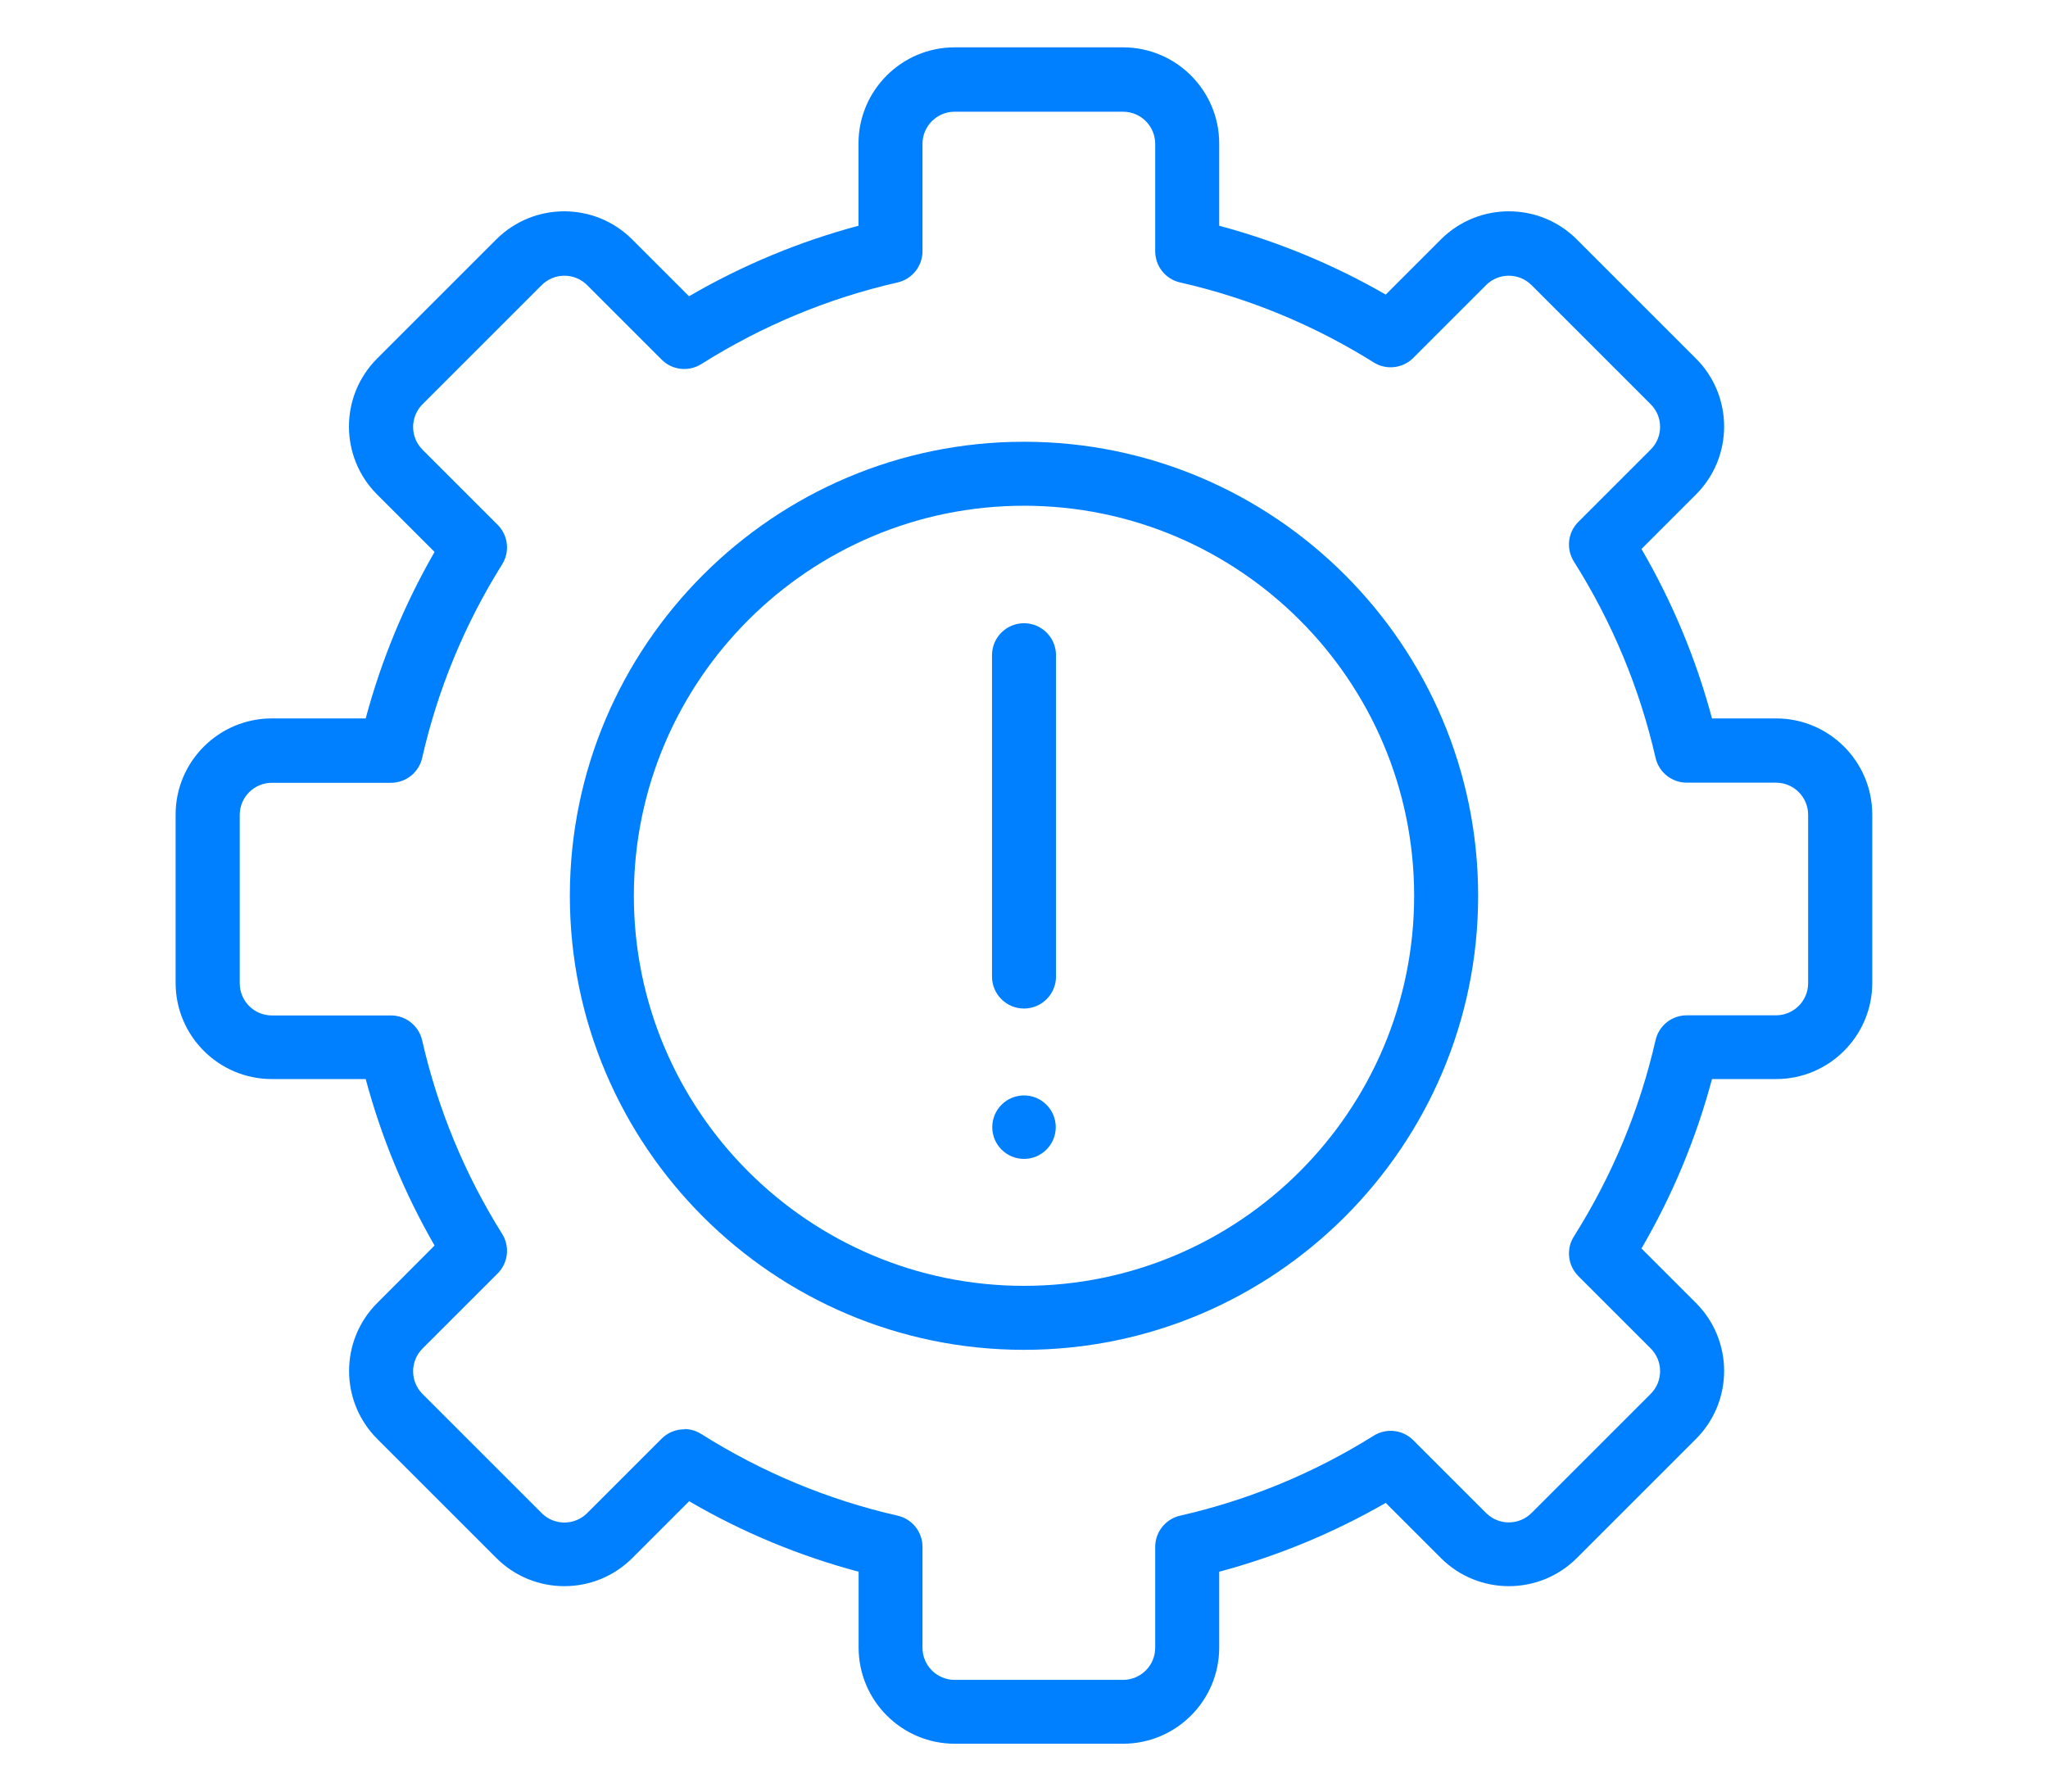 <svg xmlns="http://www.w3.org/2000/svg" id="Layer_1" data-name="Layer 1" viewBox="0 0 160 140"><defs><style>      .cls-1 {        fill: #0080fe;      }    </style></defs><path class="cls-1" d="m87.75,136.26h-13.16c-4.14,0-7.51-3.37-7.51-7.51v-5.93c-4.64-1.24-9.08-3.08-13.24-5.51l-4.44,4.44c-2.93,2.93-7.69,2.93-10.62,0l-9.31-9.31c-2.93-2.93-2.93-7.69,0-10.62l4.48-4.49c-2.36-4.1-4.16-8.46-5.38-13.01h-7.34c-4.14,0-7.51-3.37-7.51-7.51v-13.16c0-4.14,3.37-7.51,7.51-7.51h7.34c1.22-4.55,3.02-8.91,5.38-13.01l-4.49-4.49c-2.93-2.93-2.93-7.69,0-10.62l9.31-9.31c2.93-2.93,7.69-2.93,10.62,0l4.44,4.44c4.16-2.42,8.6-4.27,13.24-5.51v-6.43c0-4.14,3.37-7.51,7.51-7.51h13.16c4.14,0,7.51,3.37,7.51,7.51v6.43c4.55,1.22,8.91,3.02,13.01,5.38l4.31-4.31c2.93-2.93,7.69-2.93,10.62,0l9.31,9.31c2.93,2.93,2.93,7.69,0,10.62l-4.26,4.26c2.42,4.16,4.27,8.6,5.51,13.24h5.01c4.14,0,7.51,3.37,7.51,7.51v13.16c0,4.14-3.37,7.51-7.51,7.51h-5.01c-1.24,4.64-3.08,9.07-5.51,13.24l4.26,4.26c2.93,2.93,2.93,7.69,0,10.62l-9.31,9.31c-2.93,2.93-7.69,2.93-10.62,0l-4.31-4.31c-4.1,2.36-8.46,4.16-13.01,5.38v5.93c0,4.14-3.37,7.51-7.51,7.51Zm-34.29-24.59c.46,0,.92.13,1.33.39,4.74,2.99,9.9,5.14,15.34,6.38,1.14.26,1.94,1.27,1.94,2.44v7.88c0,1.38,1.12,2.51,2.51,2.51h13.16c1.38,0,2.51-1.12,2.51-2.51v-7.88c0-1.17.81-2.18,1.94-2.44,5.36-1.22,10.45-3.32,15.13-6.25.99-.62,2.27-.47,3.09.35l5.69,5.69c.98.98,2.57.98,3.55,0l9.31-9.31c.98-.98.98-2.57,0-3.55l-5.65-5.65c-.83-.83-.97-2.12-.35-3.1,2.99-4.74,5.14-9.9,6.38-15.34.26-1.14,1.27-1.94,2.44-1.94h6.97c1.38,0,2.51-1.12,2.51-2.51v-13.16c0-1.38-1.12-2.51-2.51-2.51h-6.97c-1.17,0-2.18-.81-2.44-1.94-1.24-5.44-3.39-10.6-6.38-15.34-.62-.99-.48-2.28.35-3.1l5.65-5.65c.98-.98.98-2.57,0-3.54l-9.31-9.31c-.98-.98-2.57-.98-3.55,0l-5.69,5.69c-.82.82-2.11.97-3.09.35-4.68-2.93-9.77-5.03-15.13-6.25-1.14-.26-1.94-1.27-1.94-2.44v-8.39c0-1.38-1.12-2.51-2.51-2.51h-13.16c-1.38,0-2.51,1.12-2.51,2.51v8.39c0,1.17-.81,2.18-1.94,2.44-5.44,1.24-10.6,3.39-15.34,6.38-.99.62-2.28.48-3.1-.35l-5.82-5.82c-.98-.98-2.57-.98-3.55,0l-9.31,9.31c-.98.98-.98,2.57,0,3.55l5.87,5.87c.82.82.97,2.11.35,3.09-2.93,4.68-5.03,9.77-6.25,15.13-.26,1.14-1.27,1.94-2.44,1.94h-9.3c-1.38,0-2.51,1.12-2.51,2.51v13.16c0,1.38,1.12,2.51,2.51,2.51h9.3c1.17,0,2.18.81,2.44,1.94,1.22,5.36,3.32,10.45,6.25,15.13.62.99.47,2.27-.35,3.09l-5.87,5.87c-.98.98-.98,2.57,0,3.55l9.31,9.31c.98.98,2.57.98,3.55,0l5.82-5.82c.48-.48,1.12-.73,1.77-.73Z"></path><path class="cls-1" d="m80,105.48c-19.57,0-35.48-15.92-35.48-35.48s15.92-35.48,35.48-35.48,35.48,15.92,35.48,35.48-15.92,35.48-35.48,35.48Zm0-65.96c-16.81,0-30.48,13.67-30.48,30.48s13.67,30.48,30.48,30.48,30.48-13.67,30.48-30.48-13.67-30.48-30.48-30.48Z"></path><path class="cls-1" d="m80,78.81c-1.38,0-2.5-1.12-2.5-2.5v-25.11c0-1.38,1.12-2.5,2.5-2.5s2.5,1.12,2.5,2.5v25.11c0,1.38-1.12,2.5-2.5,2.5Z"></path><circle class="cls-1" cx="80" cy="88.08" r="2.48"></circle></svg>